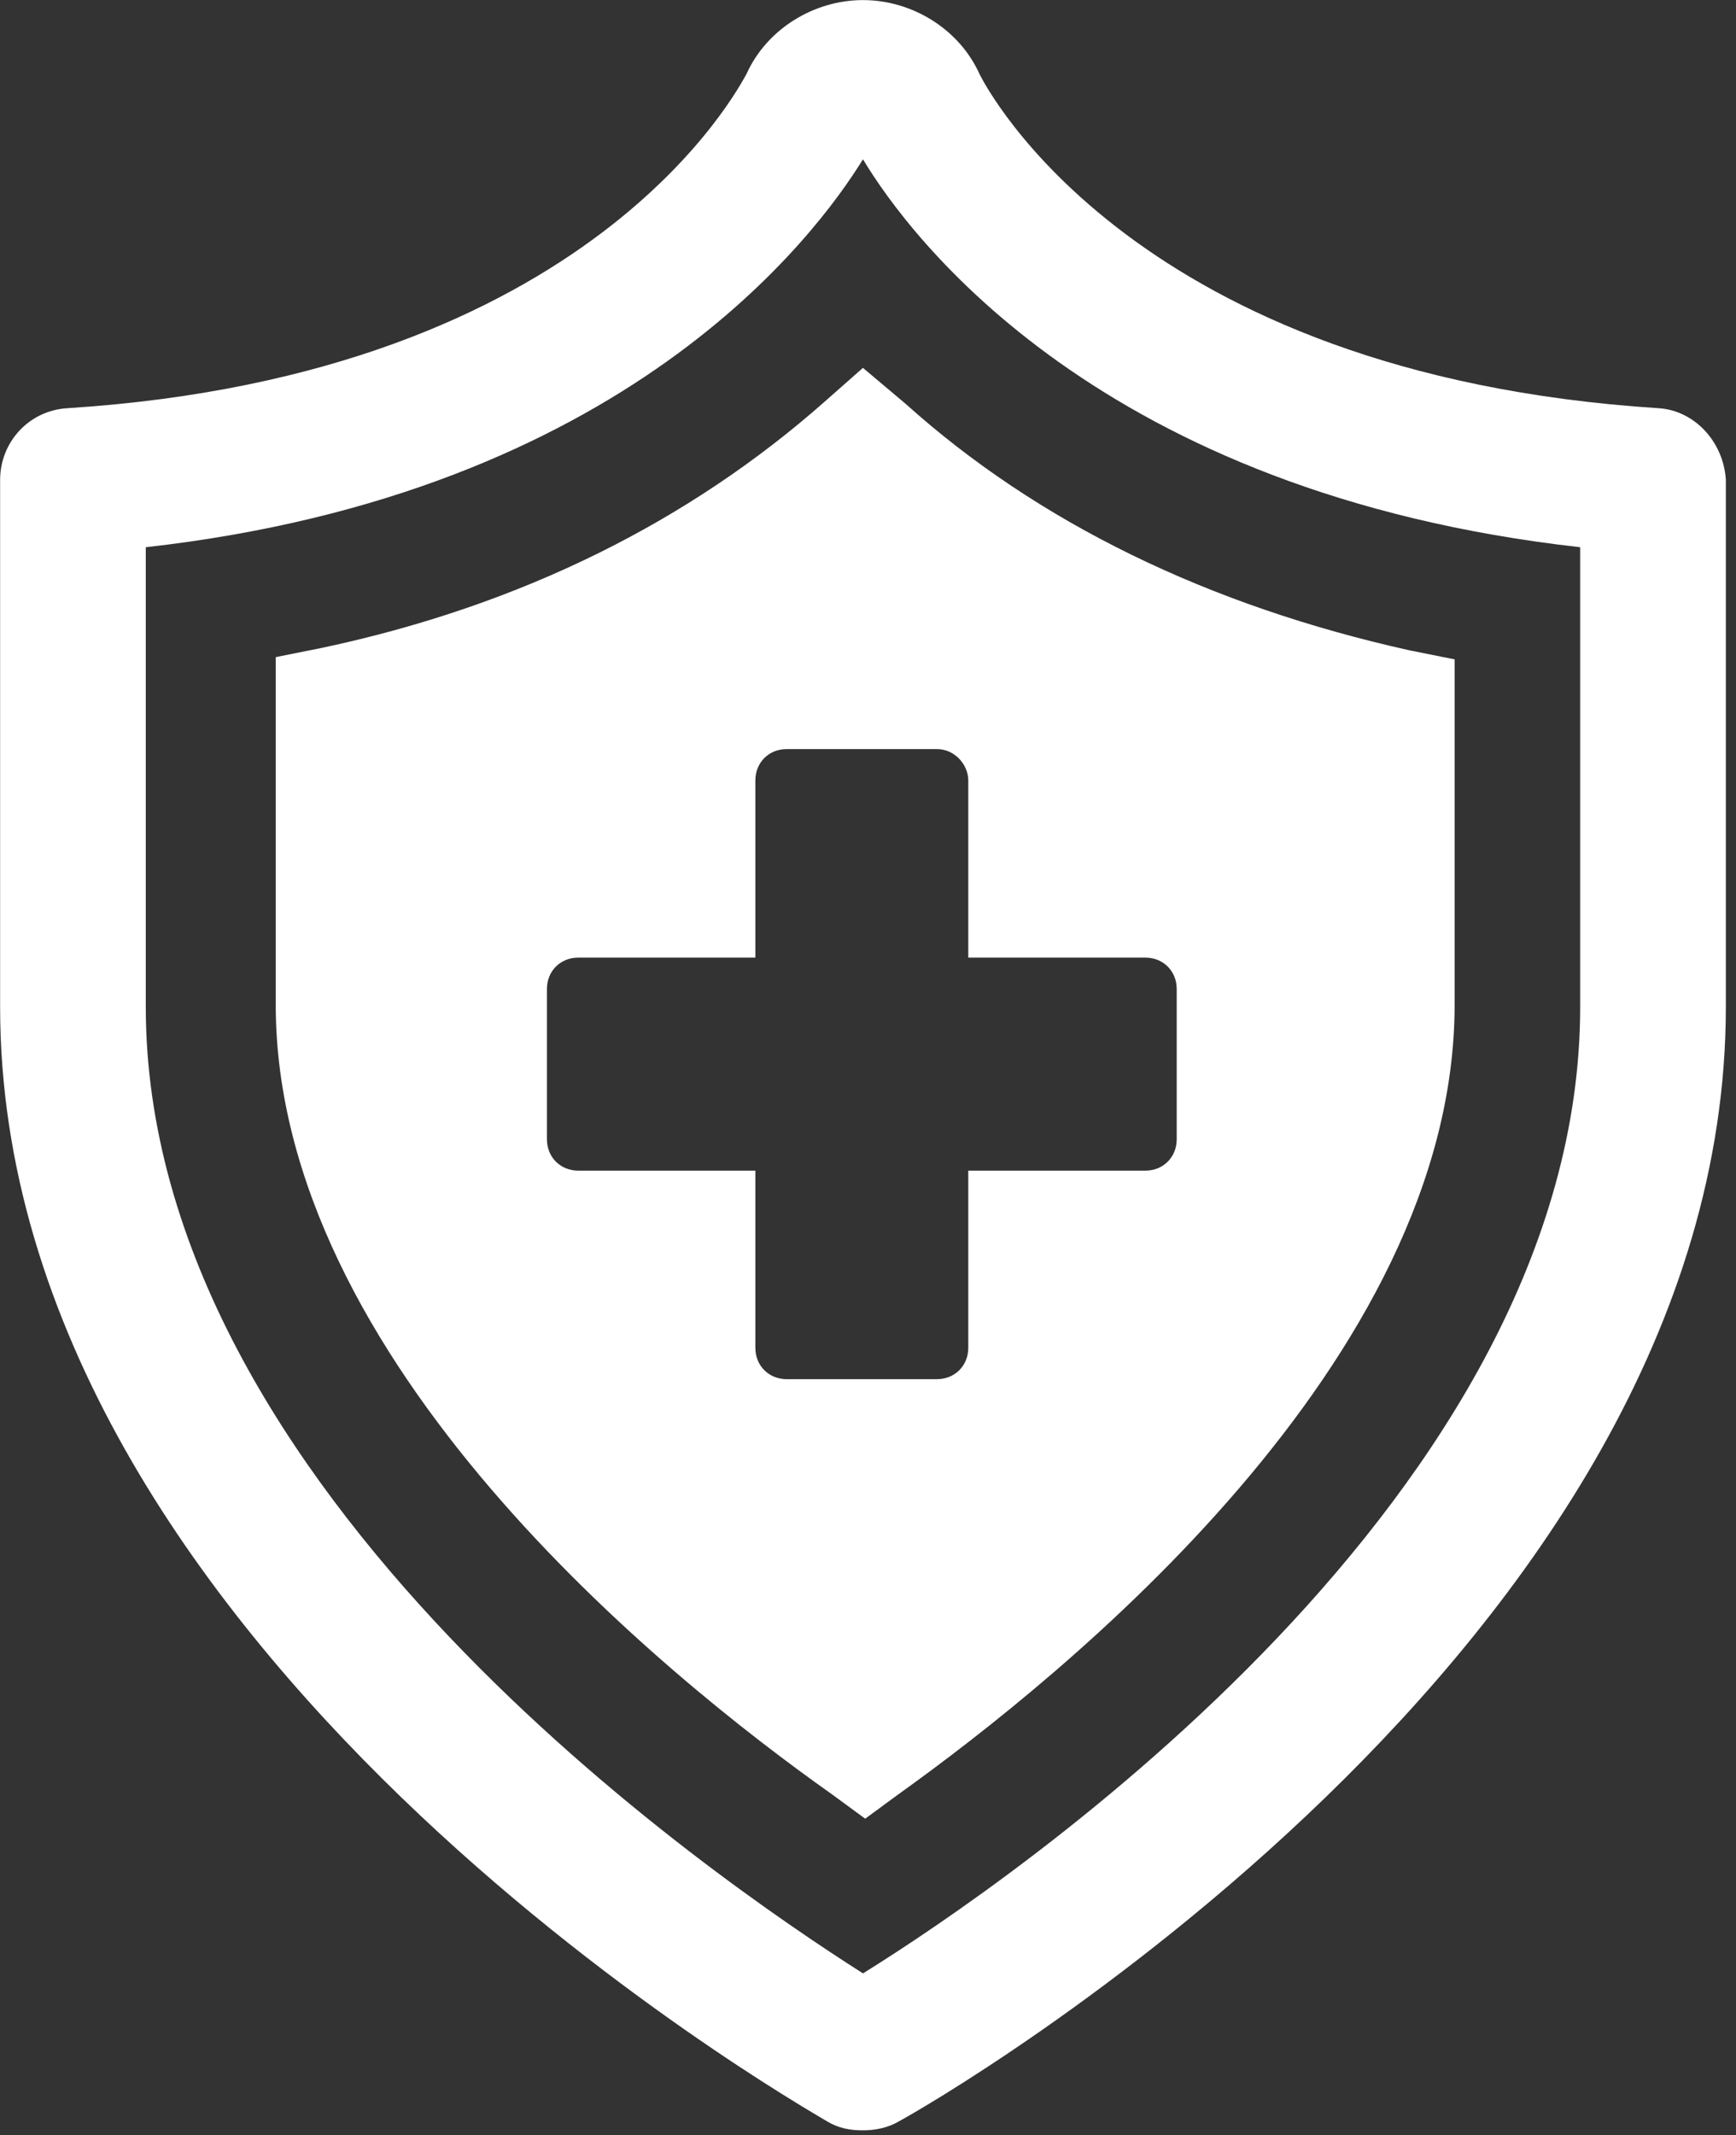 <svg xmlns="http://www.w3.org/2000/svg" xml:space="preserve" style="fill-rule:evenodd;clip-rule:evenodd;stroke-linejoin:round;stroke-miterlimit:2" viewBox="0 0 109 134"><rect x="0" y="0" width="109" height="134" fill="#333333" stroke="none"/><path d="M0,-11.02C0,34.969 -53.83,71.633 -67.818,80.322C-81.805,71.421 -135.636,34.757 -135.636,-11.02L-135.636,-54.466C-90.282,-59.552 -72.268,-83.924 -67.818,-91.13C-63.367,-83.712 -45.353,-59.552 0,-54.466L0,-11.02ZM7.418,-67.605C-42.174,-70.784 -56.162,-97.912 -56.797,-99.183C-58.705,-103.422 -63.155,-106.177 -67.818,-106.177C-72.48,-106.177 -76.931,-103.422 -78.838,-99.183C-79.474,-98.124 -93.249,-70.784 -143.053,-67.605C-146.656,-67.394 -149.411,-64.426 -149.411,-60.824L-149.411,-11.02C-149.411,49.592 -74.388,92.402 -71.209,94.309C-70.149,94.945 -69.089,95.157 -67.818,95.157C-66.758,95.157 -65.487,94.945 -64.427,94.309C-61.248,92.614 13.775,49.592 13.775,-11.02L13.775,-60.824C13.564,-64.426 10.808,-67.394 7.418,-67.605" style="fill:#fff;fill-rule:nonzero" transform="translate(99.216 70.507)scale(.664)"/><path d="M0,-59.129L0,-42.387L16.742,-42.387C18.438,-42.387 19.71,-41.115 19.71,-39.42L19.71,-25.22C19.71,-23.525 18.438,-22.253 16.742,-22.253L0,-22.253L0,-5.511C0,-3.815 -1.272,-2.544 -2.967,-2.544L-17.166,-2.544C-18.862,-2.544 -20.133,-3.815 -20.133,-5.511L-20.133,-22.253L-36.876,-22.253C-38.571,-22.253 -39.843,-23.525 -39.843,-25.22L-39.843,-39.42C-39.843,-41.115 -38.571,-42.387 -36.876,-42.387L-20.133,-42.387L-20.133,-59.129C-20.133,-60.825 -18.862,-62.096 -17.166,-62.096L-2.967,-62.096C-1.272,-62.096 0,-60.613 0,-59.129M-9.961,-98.124L-13.564,-94.945C-26.279,-83.713 -42.174,-75.66 -61.248,-71.633L-65.487,-70.785L-65.487,-37.936C-65.487,-4.239 -28.823,25.431 -12.928,36.663L-9.749,38.995L-6.57,36.663C9.113,25.431 45.989,-4.239 45.989,-37.936L45.989,-70.573L41.75,-71.421C22.677,-75.66 6.57,-83.501 -5.934,-94.733L-9.961,-98.124Z" style="fill:#fff;fill-rule:nonzero" transform="translate(60.796 88.24)scale(.664)"/></svg>